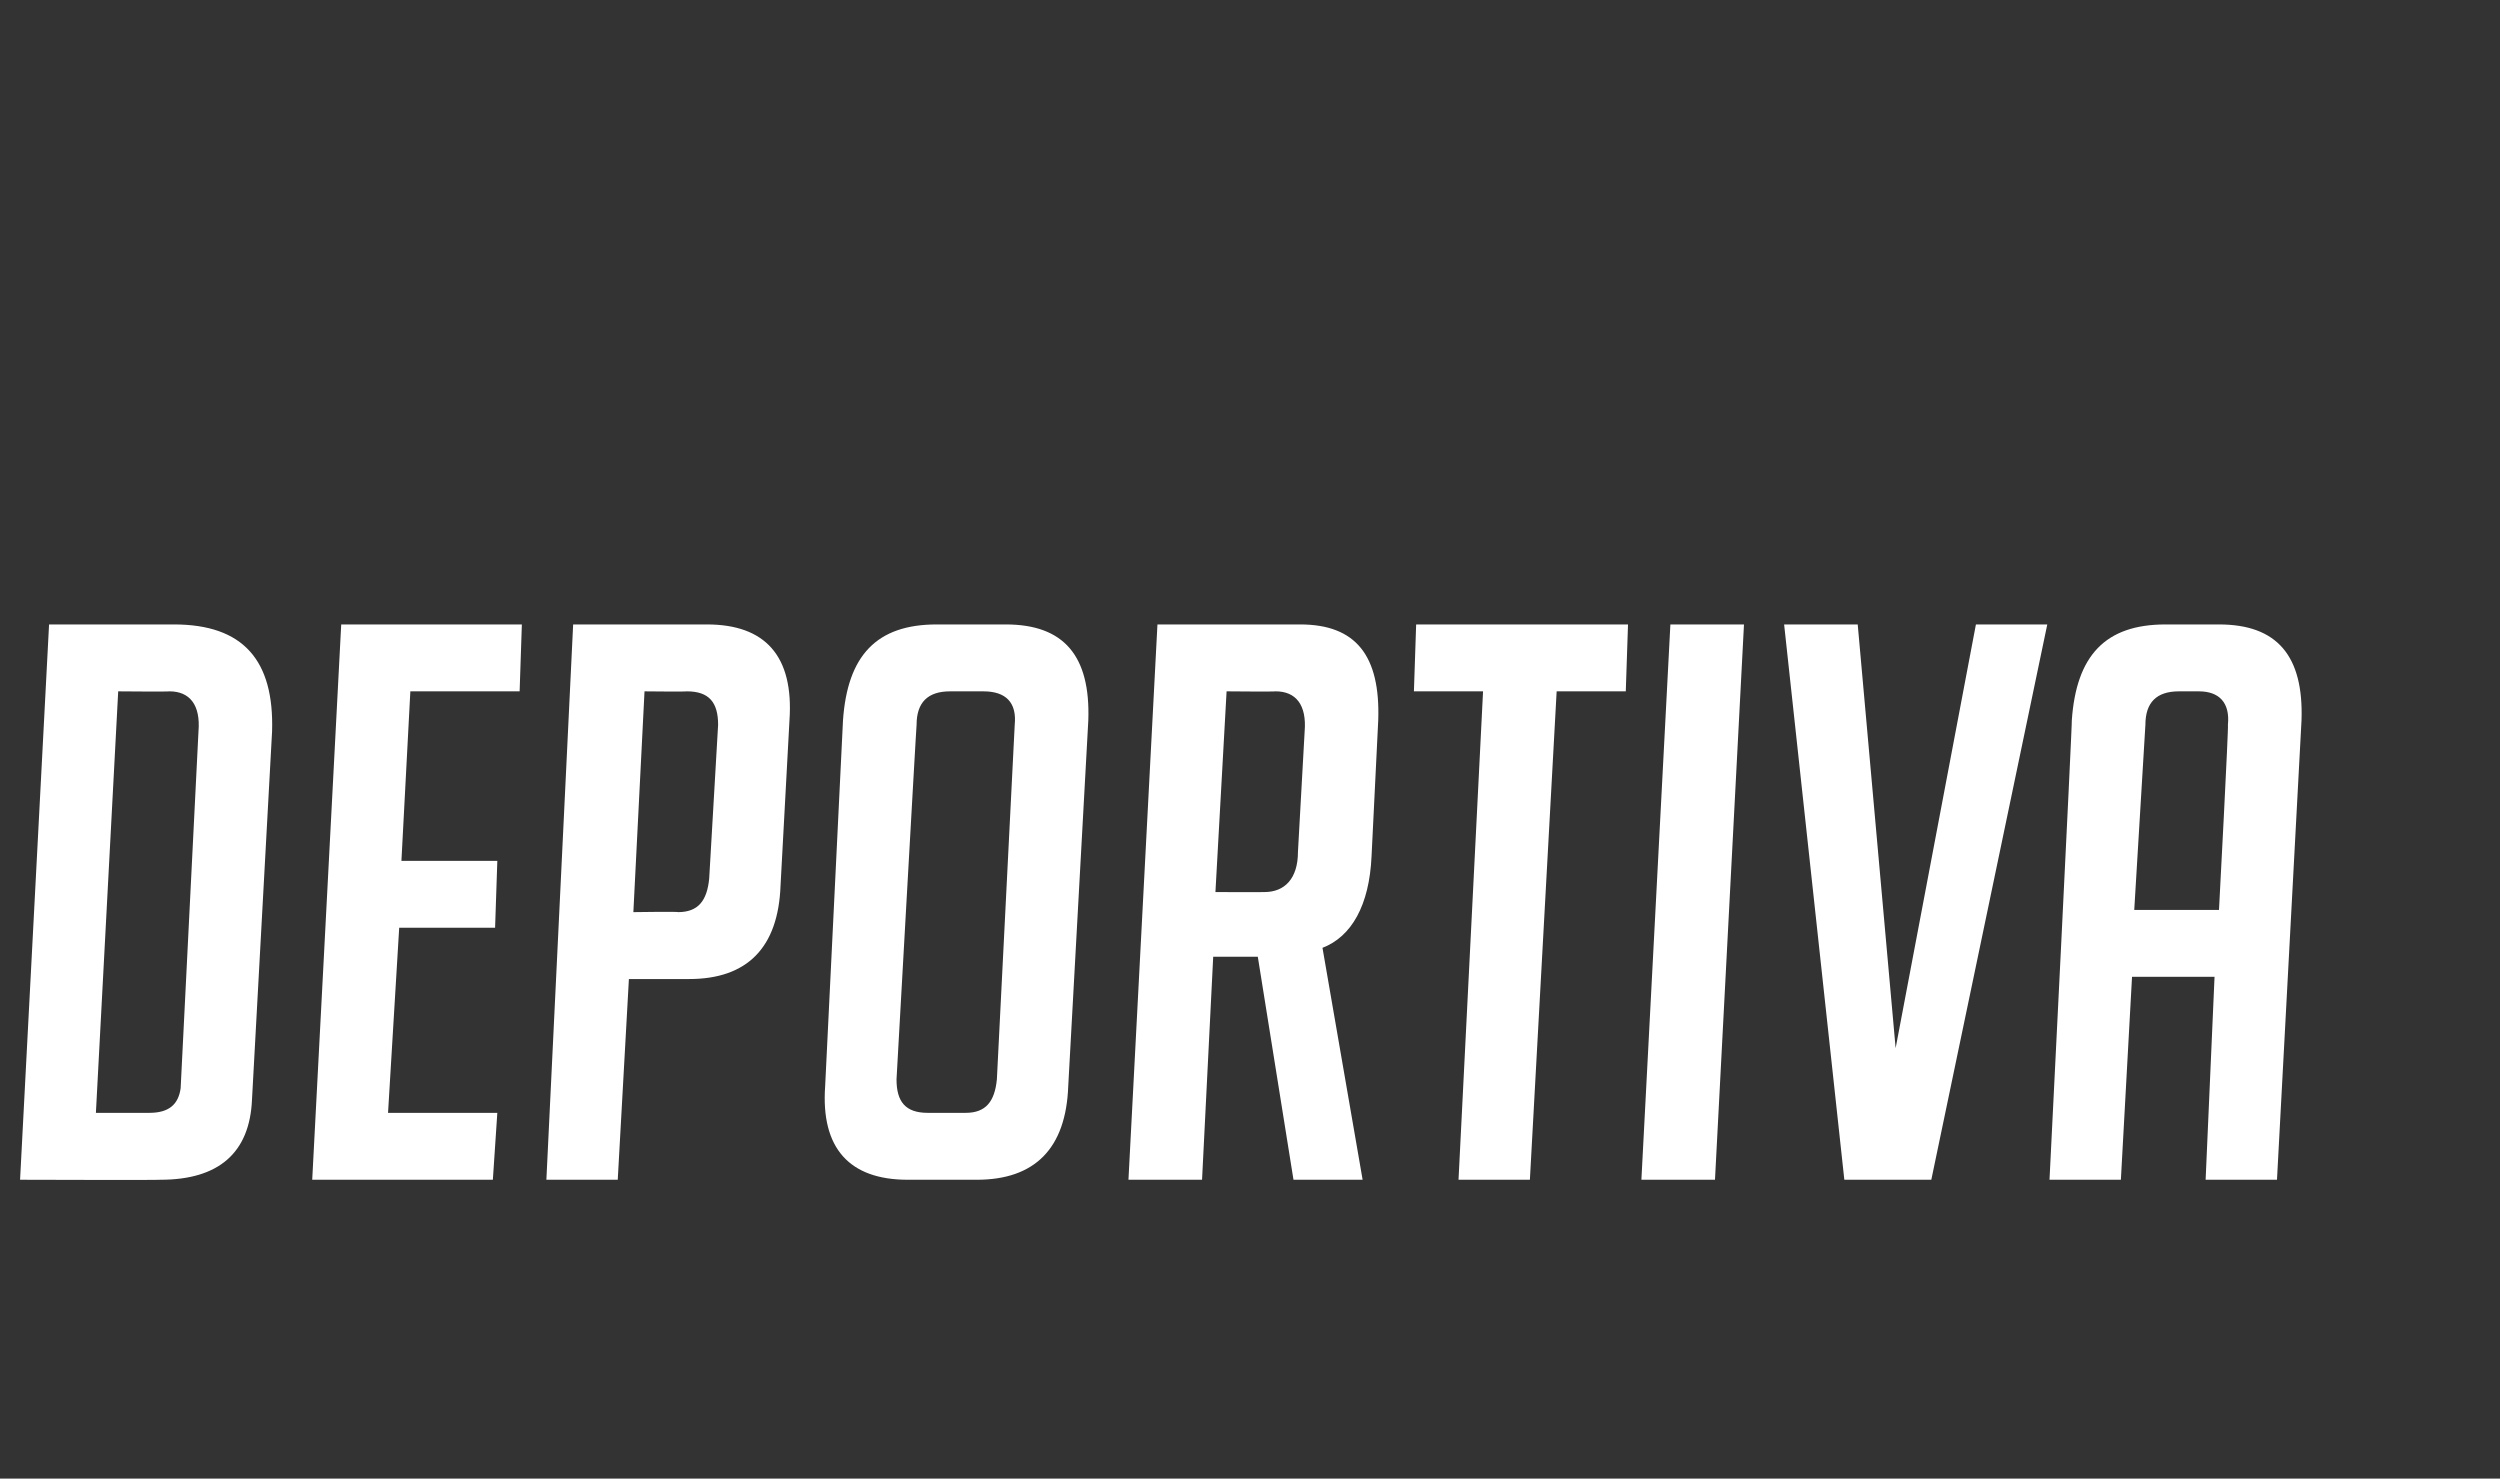 <?xml version="1.0" standalone="no"?><!DOCTYPE svg PUBLIC "-//W3C//DTD SVG 1.1//EN" "http://www.w3.org/Graphics/SVG/1.1/DTD/svg11.dtd"><svg xmlns="http://www.w3.org/2000/svg" version="1.1" width="112.1px" height="66.3px" viewBox="0 -28 112.1 66.3" style="top:-28px"><rect x="0" y="-28" width="112.1" height="66.3" fill="#333333" stroke="none"/><desc>DEPORTIVA</desc><defs/><g id="Polygon36996"><path d="m.9 24.9L2.2 0h5.6c3.1 0 4.5 1.6 4.4 4.8l-.9 16.5c-.1 2.4-1.5 3.6-4.1 3.6c.02.02-6.3 0-6.3 0zm3.4-3h2.4c.9 0 1.3-.4 1.4-1.1l.8-16C9 3.6 8.5 3 7.6 3c-.03.02-2.3 0-2.3 0l-1 18.9zm9.7 3L15.3 0h8.1l-.1 3h-4.9l-.4 7.6h4.3l-.1 3h-4.3l-.5 8.3h4.9l-.2 3H14zM25.7 0h6c2.6 0 3.9 1.4 3.7 4.3l-.4 7.4c-.1 2.8-1.5 4.2-4.1 4.2h-2.7l-.5 9h-3.2L25.7 0zm2.7 12.9s2.03-.03 2 0c.9 0 1.3-.5 1.4-1.5l.4-6.9c0-1-.4-1.5-1.4-1.5c-.02.02-1.9 0-1.9 0l-.5 9.9zm12.3 12c-2.6 0-3.9-1.4-3.7-4.2l.8-16.4C38 1.4 39.3 0 42 0h3.1c2.6 0 3.8 1.4 3.7 4.3l-.9 16.4c-.1 2.8-1.5 4.2-4.1 4.2h-3.1zm-.5-4.5c0 1 .4 1.5 1.4 1.5h1.7c.9 0 1.3-.5 1.4-1.5l.8-15.9c.1-1-.4-1.5-1.4-1.5h-1.5c-1 0-1.5.5-1.5 1.5c-.01-.02-.9 15.9-.9 15.9c0 0 .02.04 0 0zM51.9 0h6.4c2.5 0 3.6 1.4 3.5 4.3l-.3 6.1c-.1 2.2-.9 3.6-2.2 4.1l1.8 10.4H58l-1.6-10h-2l-.5 10h-3.3L51.9 0zm2.6 12s2.17.01 2.2 0c.9 0 1.5-.6 1.5-1.8l.3-5.4c.1-1.2-.4-1.8-1.3-1.8c-.04.02-2.2 0-2.2 0l-.5 9zm15.3-9l-1.2 21.9h-3.2L66.5 3h-3.1l.1-3h9.5l-.1 3h-3.1zm3.8 21.9L74.9 0h3.3l-1.3 24.9h-3.3zM91.8 0l-5.2 24.9h-3.9L80 0h3.3L85 19l3.6-19h3.2zm3.3 24.9h-3.2s1.03-20.63 1-20.6c.2-2.9 1.5-4.3 4.2-4.3h2.4c2.6 0 3.8 1.4 3.7 4.3l-1.1 20.6h-3.2l.4-9.1h-3.7l-.5 9.1zm4.4-12.1s.44-8.32.4-8.3c.1-1-.4-1.5-1.3-1.5h-.9c-1 0-1.5.5-1.5 1.5l-.5 8.3h3.8z" stroke="none" fill="#fff"/></g></svg>